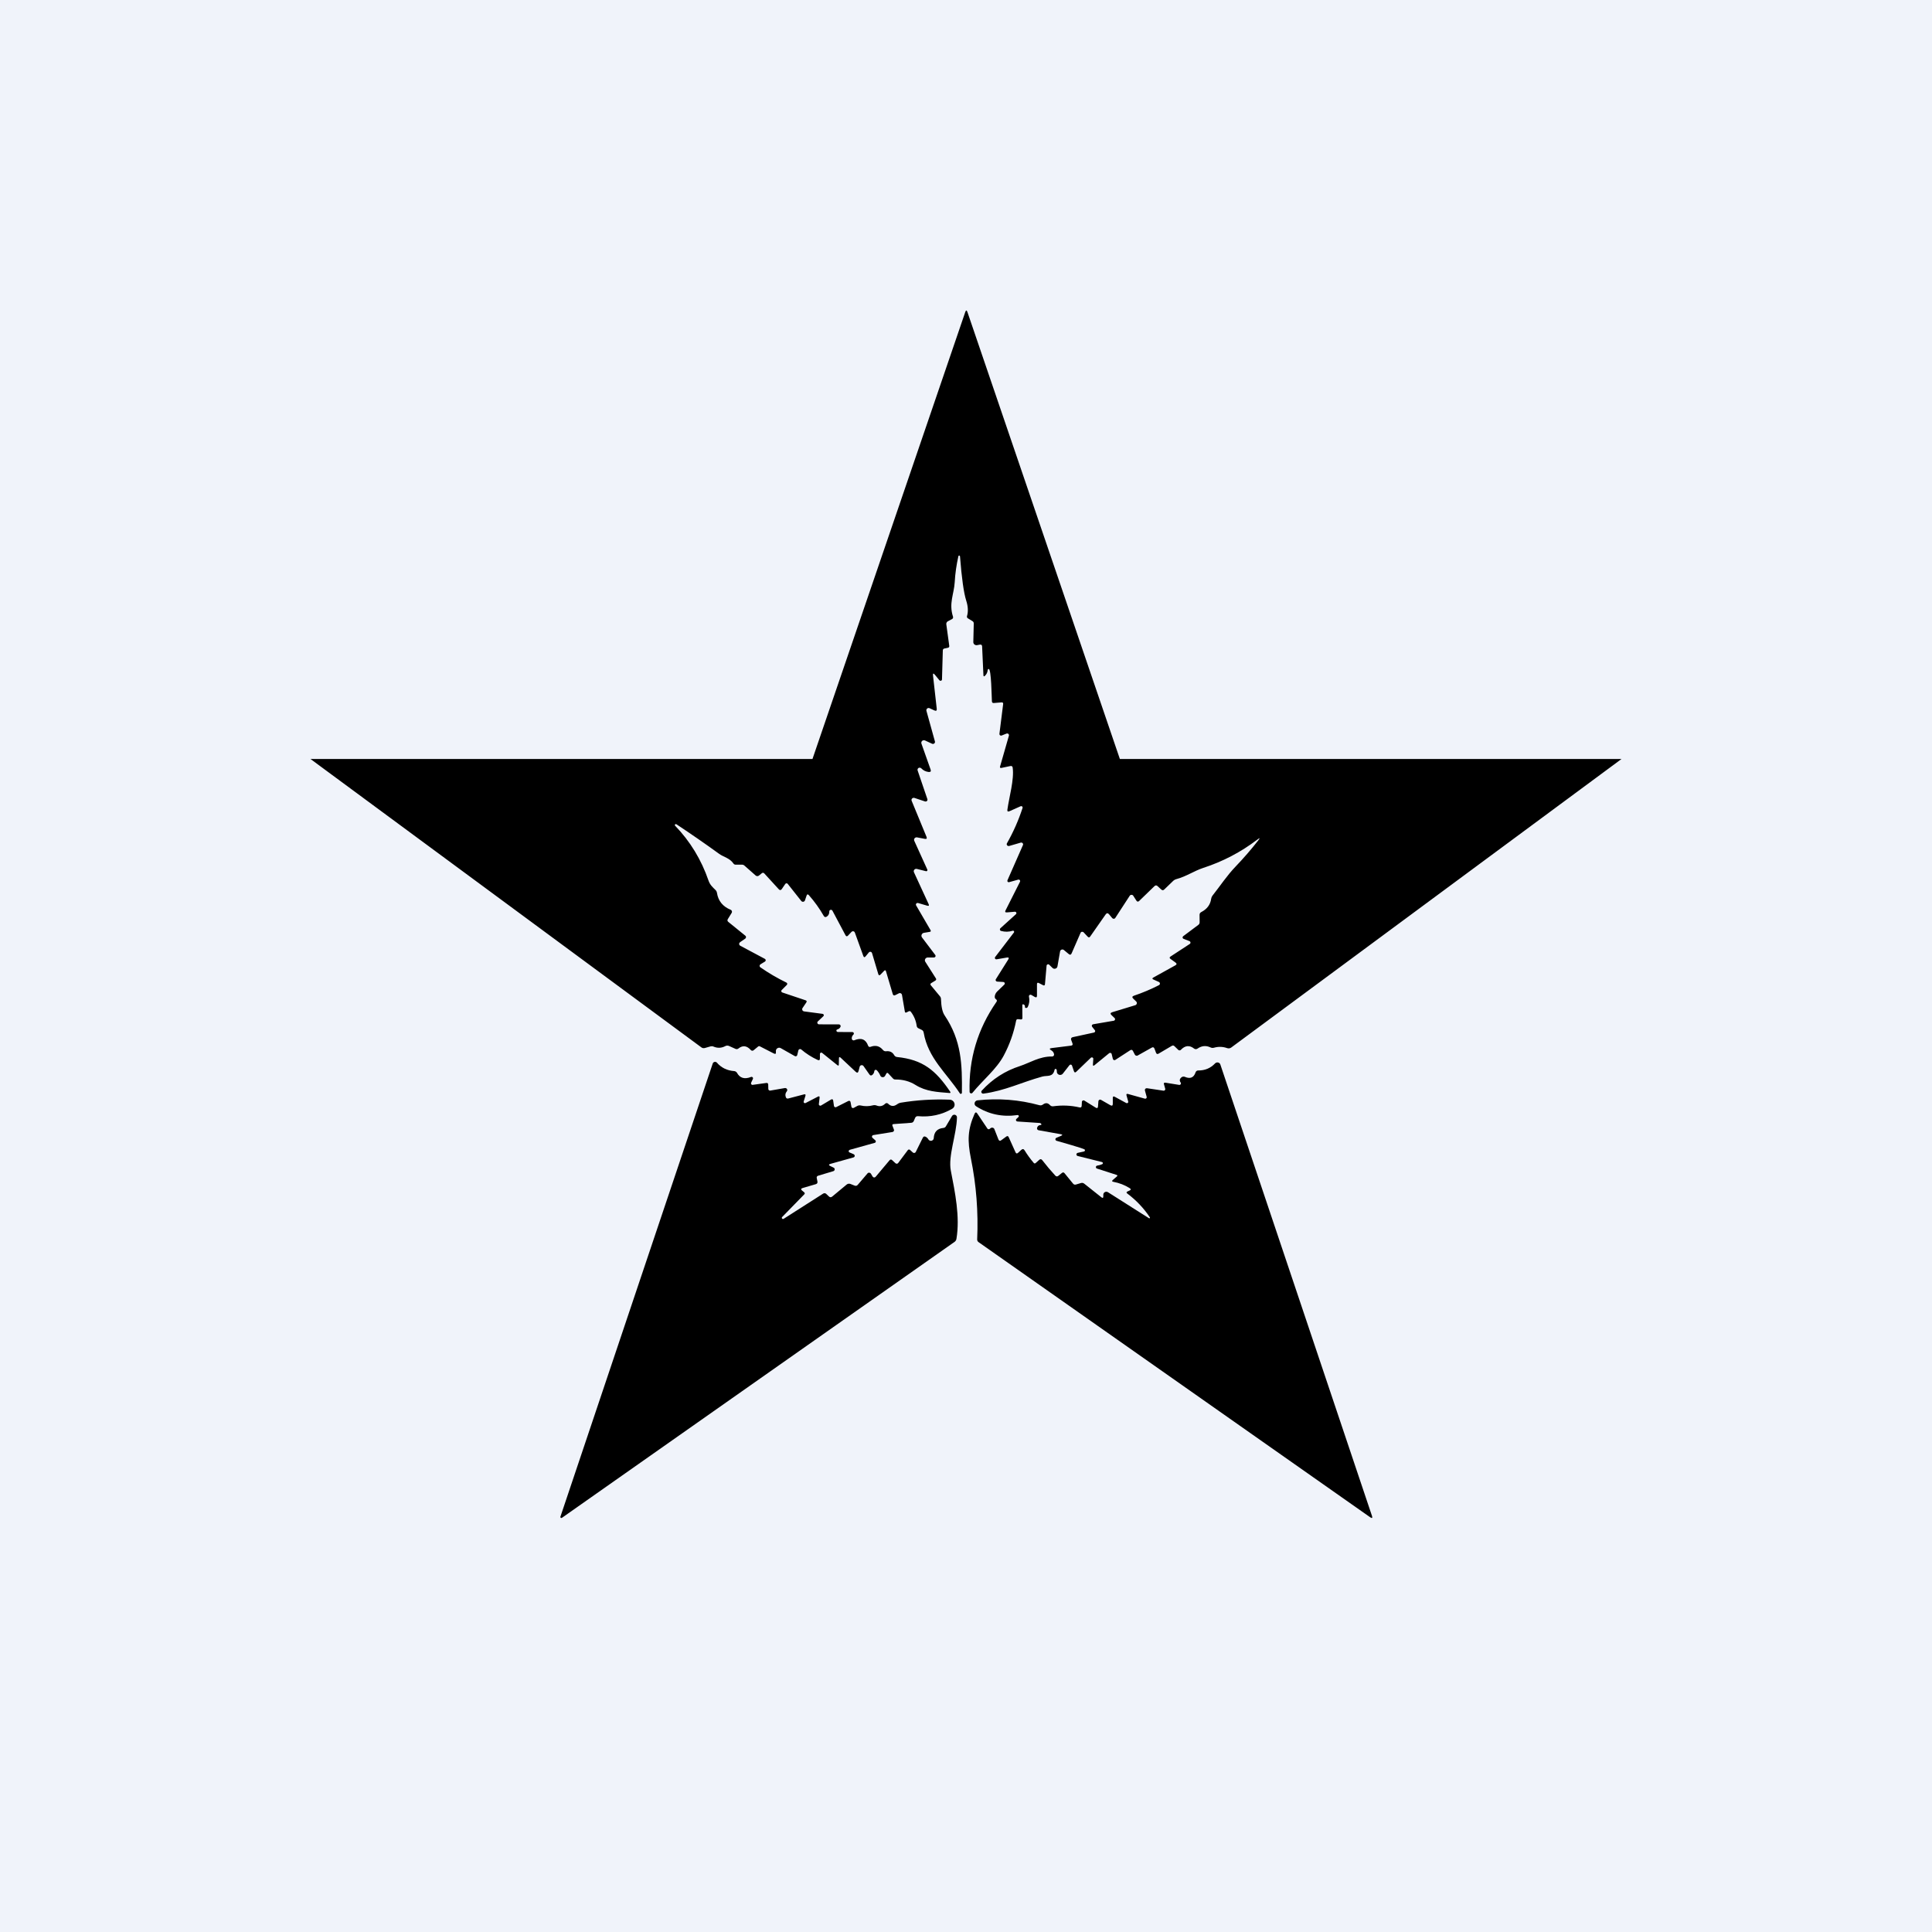<svg width="56" height="56" viewBox="0 0 56 56" fill="none" xmlns="http://www.w3.org/2000/svg">
<rect width="56" height="56" fill="#F0F3FA"/>
<path d="M26.708 21.553L26.974 22.305C26.992 22.358 26.973 22.381 26.917 22.376C26.834 22.367 26.762 22.332 26.703 22.27C26.693 22.26 26.68 22.254 26.666 22.252C26.652 22.25 26.638 22.252 26.625 22.259C26.613 22.266 26.604 22.277 26.599 22.29C26.593 22.303 26.593 22.317 26.597 22.33L26.881 23.164C26.884 23.173 26.884 23.183 26.882 23.193C26.88 23.202 26.875 23.211 26.867 23.218C26.86 23.224 26.851 23.229 26.841 23.231C26.832 23.233 26.821 23.233 26.812 23.23L26.505 23.128C26.494 23.124 26.481 23.124 26.469 23.127C26.457 23.13 26.447 23.136 26.438 23.144C26.43 23.153 26.424 23.164 26.421 23.175C26.419 23.187 26.42 23.199 26.424 23.21L26.855 24.255C26.875 24.305 26.858 24.325 26.804 24.314L26.582 24.272C26.569 24.269 26.555 24.27 26.543 24.275C26.53 24.279 26.519 24.287 26.511 24.297C26.502 24.307 26.497 24.319 26.495 24.332C26.493 24.345 26.495 24.358 26.5 24.37L26.88 25.207C26.882 25.212 26.883 25.219 26.882 25.225C26.881 25.231 26.879 25.236 26.875 25.241C26.87 25.246 26.865 25.25 26.859 25.251C26.853 25.253 26.846 25.254 26.84 25.252L26.575 25.186C26.562 25.183 26.548 25.183 26.535 25.187C26.522 25.191 26.511 25.199 26.502 25.209C26.493 25.219 26.488 25.231 26.486 25.244C26.484 25.257 26.486 25.27 26.491 25.282L26.916 26.204C26.937 26.25 26.923 26.265 26.873 26.251L26.61 26.174C26.601 26.172 26.591 26.172 26.582 26.175C26.573 26.178 26.565 26.183 26.559 26.19C26.553 26.198 26.549 26.207 26.548 26.216C26.547 26.225 26.549 26.235 26.554 26.243L26.972 26.96C26.988 26.989 26.98 27.006 26.946 27.011L26.783 27.038C26.768 27.04 26.754 27.046 26.742 27.055C26.73 27.065 26.721 27.077 26.715 27.09C26.709 27.104 26.707 27.119 26.709 27.134C26.711 27.148 26.717 27.162 26.726 27.174L27.108 27.679C27.114 27.686 27.117 27.694 27.118 27.703C27.118 27.712 27.117 27.72 27.113 27.728C27.109 27.735 27.103 27.742 27.095 27.746C27.088 27.751 27.079 27.753 27.07 27.753H26.893C26.878 27.753 26.863 27.757 26.85 27.764C26.837 27.772 26.826 27.782 26.819 27.795C26.811 27.808 26.808 27.822 26.808 27.837C26.808 27.851 26.813 27.866 26.821 27.878L27.126 28.357C27.144 28.384 27.138 28.406 27.11 28.424L26.995 28.494C26.964 28.512 26.96 28.535 26.983 28.562L27.242 28.874C27.264 28.899 27.275 28.928 27.275 28.961C27.282 29.182 27.317 29.338 27.38 29.431C27.872 30.161 27.891 30.856 27.881 31.676C27.881 31.683 27.878 31.689 27.874 31.694C27.87 31.699 27.864 31.703 27.858 31.705C27.851 31.707 27.844 31.706 27.837 31.704C27.831 31.702 27.825 31.698 27.822 31.692C27.434 31.099 26.901 30.677 26.773 29.929C26.767 29.892 26.747 29.865 26.712 29.849L26.623 29.806C26.593 29.792 26.575 29.768 26.571 29.736C26.551 29.588 26.495 29.452 26.404 29.33C26.387 29.306 26.365 29.301 26.338 29.314L26.279 29.344C26.249 29.359 26.232 29.351 26.227 29.319L26.144 28.835C26.142 28.826 26.138 28.817 26.133 28.809C26.127 28.802 26.119 28.796 26.11 28.791C26.102 28.787 26.092 28.785 26.083 28.785C26.073 28.785 26.063 28.787 26.055 28.792L25.951 28.844C25.914 28.863 25.889 28.852 25.877 28.813L25.681 28.155C25.671 28.118 25.652 28.114 25.625 28.142L25.526 28.245C25.492 28.28 25.469 28.275 25.456 28.229L25.276 27.625C25.273 27.616 25.268 27.608 25.261 27.601C25.254 27.595 25.245 27.591 25.236 27.589C25.226 27.587 25.216 27.587 25.207 27.591C25.198 27.594 25.19 27.599 25.184 27.607L25.091 27.72C25.062 27.755 25.039 27.752 25.023 27.708L24.778 27.03C24.774 27.021 24.769 27.013 24.762 27.006C24.754 27 24.745 26.996 24.735 26.994C24.726 26.992 24.716 26.992 24.706 26.995C24.697 26.998 24.689 27.003 24.682 27.01L24.582 27.117C24.552 27.149 24.527 27.146 24.507 27.108L24.128 26.396C24.123 26.387 24.114 26.379 24.105 26.375C24.095 26.37 24.084 26.369 24.073 26.372C24.063 26.375 24.053 26.38 24.047 26.389C24.041 26.397 24.037 26.407 24.038 26.417C24.039 26.483 24.016 26.533 23.968 26.566C23.929 26.593 23.898 26.586 23.875 26.545C23.753 26.332 23.61 26.133 23.446 25.947C23.416 25.914 23.393 25.918 23.379 25.96L23.332 26.098C23.328 26.108 23.322 26.117 23.314 26.124C23.305 26.131 23.295 26.136 23.284 26.138C23.273 26.14 23.261 26.139 23.251 26.134C23.241 26.13 23.232 26.124 23.225 26.115L22.833 25.62C22.829 25.614 22.824 25.61 22.817 25.607C22.811 25.604 22.804 25.602 22.797 25.603C22.79 25.603 22.782 25.605 22.776 25.608C22.77 25.612 22.765 25.617 22.761 25.623L22.662 25.768C22.635 25.807 22.605 25.81 22.573 25.775L22.149 25.312C22.141 25.304 22.13 25.299 22.118 25.298C22.106 25.297 22.094 25.301 22.084 25.309L21.999 25.378C21.985 25.39 21.968 25.396 21.95 25.395C21.932 25.395 21.915 25.388 21.902 25.376L21.578 25.09C21.558 25.072 21.535 25.063 21.509 25.063H21.325C21.296 25.063 21.274 25.052 21.259 25.029C21.15 24.87 20.972 24.841 20.849 24.752C20.445 24.459 20.03 24.172 19.605 23.891C19.599 23.887 19.592 23.886 19.585 23.887C19.578 23.888 19.572 23.891 19.567 23.896C19.563 23.901 19.56 23.908 19.56 23.915C19.561 23.922 19.563 23.928 19.568 23.933C20.005 24.387 20.328 24.917 20.537 25.525C20.579 25.646 20.648 25.708 20.736 25.794C20.762 25.819 20.777 25.848 20.782 25.883C20.819 26.115 20.951 26.277 21.178 26.37C21.186 26.373 21.194 26.378 21.2 26.385C21.206 26.392 21.211 26.399 21.214 26.408C21.217 26.416 21.218 26.425 21.217 26.434C21.215 26.444 21.212 26.452 21.208 26.46L21.097 26.64C21.078 26.671 21.082 26.698 21.111 26.722L21.603 27.121C21.61 27.126 21.615 27.133 21.619 27.141C21.622 27.148 21.624 27.157 21.623 27.165C21.623 27.174 21.621 27.182 21.616 27.189C21.612 27.197 21.606 27.203 21.599 27.208L21.451 27.31C21.443 27.316 21.436 27.324 21.431 27.333C21.427 27.342 21.424 27.352 21.425 27.362C21.425 27.372 21.428 27.382 21.434 27.391C21.439 27.399 21.447 27.407 21.456 27.412L22.17 27.793C22.177 27.797 22.183 27.802 22.188 27.809C22.192 27.816 22.194 27.824 22.194 27.832C22.195 27.84 22.193 27.848 22.189 27.855C22.185 27.862 22.179 27.868 22.172 27.872L22.043 27.951C22.035 27.956 22.029 27.962 22.024 27.97C22.02 27.977 22.018 27.986 22.017 27.995C22.017 28.003 22.019 28.012 22.023 28.02C22.027 28.027 22.033 28.034 22.041 28.039C22.279 28.205 22.531 28.352 22.794 28.48C22.801 28.483 22.806 28.487 22.81 28.493C22.814 28.498 22.817 28.505 22.818 28.511C22.819 28.518 22.819 28.525 22.817 28.531C22.815 28.538 22.811 28.544 22.806 28.549L22.66 28.695C22.654 28.7 22.65 28.707 22.648 28.714C22.646 28.721 22.645 28.729 22.647 28.736C22.649 28.744 22.652 28.75 22.658 28.756C22.663 28.762 22.669 28.766 22.677 28.768L23.35 28.994C23.384 29.006 23.391 29.026 23.372 29.055L23.262 29.219C23.256 29.228 23.252 29.238 23.251 29.249C23.251 29.26 23.253 29.27 23.257 29.28C23.262 29.29 23.269 29.298 23.278 29.304C23.287 29.311 23.297 29.315 23.308 29.316L23.843 29.387C23.851 29.388 23.858 29.391 23.864 29.396C23.869 29.4 23.874 29.407 23.876 29.414C23.879 29.421 23.879 29.428 23.877 29.436C23.875 29.443 23.872 29.45 23.866 29.455L23.705 29.607C23.698 29.614 23.693 29.622 23.691 29.632C23.689 29.641 23.69 29.651 23.694 29.66C23.698 29.669 23.704 29.677 23.712 29.682C23.721 29.688 23.73 29.691 23.74 29.691L24.315 29.692C24.324 29.692 24.332 29.694 24.34 29.698C24.347 29.702 24.353 29.707 24.358 29.714C24.363 29.721 24.366 29.729 24.367 29.737C24.367 29.745 24.366 29.753 24.363 29.761C24.347 29.8 24.315 29.826 24.269 29.839C24.26 29.842 24.252 29.847 24.247 29.855C24.243 29.863 24.241 29.872 24.244 29.881C24.247 29.89 24.253 29.899 24.262 29.905C24.27 29.911 24.28 29.914 24.29 29.913L24.706 29.915C24.715 29.915 24.723 29.918 24.73 29.922C24.738 29.927 24.743 29.934 24.747 29.942C24.75 29.95 24.75 29.959 24.748 29.967C24.747 29.975 24.742 29.983 24.736 29.989C24.702 30.02 24.686 30.059 24.689 30.106C24.689 30.114 24.692 30.123 24.697 30.13C24.701 30.137 24.707 30.144 24.715 30.148C24.723 30.153 24.731 30.155 24.74 30.156C24.749 30.157 24.758 30.155 24.766 30.151C24.962 30.071 25.094 30.123 25.162 30.308C25.175 30.344 25.201 30.355 25.238 30.341C25.38 30.288 25.498 30.32 25.593 30.434C25.604 30.448 25.618 30.458 25.634 30.465C25.65 30.471 25.667 30.473 25.684 30.471C25.792 30.459 25.87 30.497 25.919 30.585C25.927 30.599 25.939 30.612 25.953 30.621C25.967 30.631 25.983 30.636 26 30.638C26.749 30.714 27.12 31.022 27.541 31.642C27.56 31.671 27.552 31.684 27.517 31.681C27.169 31.653 26.841 31.639 26.537 31.448C26.365 31.34 26.17 31.288 25.954 31.29C25.925 31.291 25.902 31.281 25.883 31.26L25.747 31.114C25.725 31.089 25.705 31.092 25.689 31.121L25.654 31.184C25.648 31.196 25.637 31.207 25.624 31.214C25.611 31.221 25.596 31.224 25.582 31.223C25.567 31.222 25.553 31.217 25.541 31.209C25.529 31.2 25.52 31.188 25.515 31.175C25.494 31.123 25.461 31.072 25.416 31.023C25.41 31.017 25.403 31.013 25.396 31.011C25.388 31.009 25.38 31.009 25.372 31.011C25.364 31.014 25.357 31.018 25.352 31.024C25.347 31.03 25.344 31.037 25.343 31.045C25.338 31.09 25.32 31.125 25.289 31.153C25.255 31.183 25.225 31.18 25.2 31.143L25.03 30.901C25.023 30.891 25.014 30.883 25.003 30.879C24.992 30.874 24.979 30.873 24.968 30.875C24.956 30.877 24.945 30.882 24.936 30.89C24.927 30.898 24.921 30.909 24.918 30.92L24.886 31.043C24.872 31.097 24.844 31.105 24.802 31.066L24.369 30.66C24.335 30.629 24.318 30.635 24.317 30.681L24.314 30.854C24.314 30.89 24.299 30.897 24.27 30.873L23.829 30.518C23.823 30.513 23.817 30.51 23.81 30.509C23.802 30.509 23.795 30.51 23.789 30.513C23.782 30.516 23.776 30.521 23.772 30.527C23.768 30.533 23.766 30.54 23.766 30.547V30.679C23.766 30.729 23.743 30.743 23.696 30.721C23.524 30.641 23.367 30.541 23.225 30.42C23.218 30.414 23.21 30.41 23.202 30.409C23.193 30.407 23.184 30.407 23.176 30.41C23.167 30.413 23.16 30.417 23.154 30.424C23.148 30.43 23.143 30.438 23.141 30.446L23.108 30.583C23.106 30.59 23.103 30.596 23.098 30.602C23.094 30.607 23.088 30.611 23.081 30.614C23.074 30.617 23.067 30.618 23.06 30.618C23.053 30.617 23.046 30.615 23.039 30.612L22.629 30.38C22.603 30.367 22.577 30.365 22.551 30.375C22.503 30.394 22.483 30.433 22.49 30.491C22.497 30.546 22.476 30.56 22.426 30.534L22.026 30.329C22.008 30.319 21.99 30.32 21.974 30.335L21.844 30.442C21.832 30.452 21.817 30.457 21.802 30.456C21.787 30.454 21.773 30.448 21.763 30.436C21.648 30.307 21.528 30.292 21.403 30.392C21.392 30.401 21.378 30.407 21.363 30.409C21.348 30.411 21.332 30.409 21.319 30.402L21.131 30.318C21.114 30.31 21.096 30.307 21.077 30.307C21.059 30.308 21.041 30.312 21.025 30.321C20.912 30.381 20.797 30.386 20.679 30.335C20.654 30.324 20.627 30.322 20.599 30.329C20.545 30.343 20.49 30.359 20.434 30.376C20.398 30.387 20.364 30.382 20.333 30.361L9 22H23.55L27.977 9.049C27.999 8.984 28.021 8.984 28.043 9.049L32.46 22H47L35.684 30.366C35.667 30.377 35.648 30.384 35.628 30.387C35.608 30.389 35.588 30.387 35.569 30.38C35.443 30.336 35.316 30.332 35.187 30.369C35.153 30.378 35.121 30.376 35.089 30.361C34.958 30.298 34.831 30.31 34.708 30.396C34.694 30.405 34.676 30.411 34.659 30.41C34.641 30.41 34.624 30.404 34.611 30.393C34.478 30.289 34.35 30.301 34.227 30.431C34.223 30.436 34.217 30.439 34.211 30.442C34.205 30.445 34.198 30.446 34.191 30.446C34.184 30.446 34.177 30.445 34.171 30.443C34.164 30.44 34.159 30.436 34.154 30.432L34.042 30.324C34.019 30.301 33.993 30.299 33.965 30.315L33.583 30.54C33.548 30.561 33.523 30.552 33.508 30.515L33.463 30.395C33.447 30.355 33.42 30.345 33.382 30.367L32.979 30.593C32.972 30.598 32.964 30.6 32.956 30.601C32.948 30.602 32.939 30.601 32.931 30.599C32.923 30.597 32.916 30.593 32.91 30.588C32.903 30.583 32.898 30.576 32.894 30.569L32.839 30.463C32.82 30.427 32.793 30.42 32.759 30.442L32.329 30.721C32.323 30.726 32.316 30.728 32.308 30.729C32.301 30.73 32.293 30.729 32.286 30.726C32.279 30.723 32.273 30.719 32.268 30.714C32.263 30.708 32.259 30.701 32.257 30.694L32.222 30.551C32.221 30.544 32.217 30.537 32.212 30.531C32.206 30.526 32.2 30.522 32.193 30.52C32.185 30.517 32.178 30.517 32.17 30.518C32.163 30.52 32.156 30.523 32.15 30.527L31.725 30.875C31.691 30.903 31.676 30.895 31.679 30.852L31.69 30.692C31.691 30.684 31.689 30.676 31.684 30.669C31.68 30.661 31.673 30.656 31.665 30.652C31.657 30.649 31.648 30.648 31.64 30.65C31.631 30.651 31.623 30.655 31.617 30.661L31.198 31.064C31.165 31.096 31.142 31.09 31.128 31.048L31.072 30.885C31.07 30.878 31.065 30.872 31.06 30.867C31.054 30.862 31.047 30.859 31.04 30.858C31.032 30.857 31.025 30.858 31.018 30.86C31.011 30.863 31.005 30.868 31 30.873L30.806 31.121C30.794 31.137 30.776 31.148 30.756 31.154C30.736 31.16 30.715 31.159 30.696 31.152C30.676 31.145 30.66 31.132 30.648 31.115C30.637 31.099 30.631 31.079 30.633 31.059C30.633 31.04 30.631 31.021 30.626 31.003C30.624 30.997 30.619 30.992 30.614 30.988C30.609 30.985 30.602 30.983 30.595 30.983C30.589 30.983 30.582 30.986 30.578 30.99C30.572 30.994 30.569 31 30.568 31.006C30.519 31.235 30.353 31.165 30.211 31.205C29.608 31.371 29.13 31.616 28.506 31.699C28.494 31.701 28.483 31.699 28.473 31.694C28.463 31.689 28.455 31.682 28.45 31.672C28.444 31.663 28.442 31.652 28.444 31.641C28.445 31.63 28.45 31.62 28.458 31.612C28.766 31.276 29.134 31.039 29.562 30.901C29.848 30.808 30.129 30.618 30.495 30.623C30.503 30.624 30.512 30.622 30.519 30.619C30.527 30.615 30.534 30.61 30.539 30.604C30.545 30.598 30.549 30.591 30.551 30.583C30.553 30.575 30.554 30.567 30.553 30.559C30.545 30.509 30.517 30.471 30.469 30.442C30.411 30.409 30.416 30.388 30.483 30.379L31.042 30.309C31.087 30.304 31.101 30.28 31.085 30.24L31.047 30.138C31.044 30.131 31.043 30.123 31.043 30.115C31.044 30.107 31.046 30.099 31.05 30.092C31.054 30.085 31.059 30.079 31.066 30.075C31.072 30.07 31.08 30.066 31.088 30.064L31.71 29.929C31.717 29.927 31.724 29.924 31.73 29.919C31.735 29.914 31.739 29.908 31.742 29.901C31.744 29.895 31.745 29.887 31.744 29.88C31.743 29.873 31.74 29.866 31.735 29.861L31.656 29.762C31.651 29.756 31.648 29.748 31.647 29.741C31.646 29.733 31.647 29.725 31.649 29.718C31.652 29.71 31.657 29.704 31.663 29.699C31.67 29.694 31.677 29.691 31.685 29.689L32.281 29.587C32.29 29.586 32.298 29.582 32.304 29.577C32.311 29.571 32.316 29.564 32.319 29.556C32.321 29.548 32.322 29.539 32.32 29.531C32.318 29.523 32.313 29.515 32.307 29.509L32.216 29.422C32.177 29.384 32.184 29.357 32.237 29.34L32.904 29.137C32.916 29.134 32.926 29.128 32.934 29.119C32.942 29.111 32.947 29.101 32.95 29.09C32.953 29.079 32.953 29.068 32.95 29.057C32.947 29.046 32.941 29.036 32.932 29.028L32.849 28.947C32.808 28.908 32.815 28.88 32.868 28.861C33.117 28.777 33.359 28.675 33.593 28.555C33.602 28.551 33.609 28.544 33.614 28.535C33.619 28.527 33.621 28.517 33.621 28.508C33.621 28.498 33.618 28.489 33.612 28.481C33.607 28.473 33.599 28.466 33.59 28.462L33.433 28.392C33.393 28.375 33.393 28.356 33.431 28.334L34.068 27.981C34.112 27.957 34.113 27.93 34.073 27.9L33.927 27.794C33.894 27.77 33.895 27.747 33.929 27.725L34.484 27.362C34.492 27.358 34.498 27.351 34.502 27.343C34.506 27.335 34.507 27.326 34.506 27.317C34.505 27.309 34.502 27.3 34.496 27.293C34.491 27.286 34.484 27.281 34.475 27.278L34.306 27.213C34.299 27.21 34.292 27.205 34.288 27.199C34.283 27.193 34.279 27.186 34.278 27.178C34.277 27.17 34.278 27.162 34.281 27.155C34.284 27.148 34.289 27.142 34.295 27.137L34.733 26.809C34.76 26.79 34.772 26.764 34.772 26.731L34.77 26.52C34.769 26.482 34.786 26.454 34.821 26.436C34.987 26.35 35.082 26.223 35.106 26.053C35.111 26.018 35.124 25.987 35.145 25.96C35.37 25.676 35.56 25.383 35.812 25.12C36.045 24.877 36.264 24.624 36.47 24.361C36.528 24.286 36.52 24.278 36.444 24.336C35.969 24.698 35.446 24.972 34.875 25.157C34.611 25.244 34.384 25.405 34.1 25.481C34.062 25.491 34.029 25.51 34.001 25.537L33.747 25.782C33.719 25.81 33.691 25.81 33.662 25.785L33.553 25.685C33.523 25.656 33.492 25.657 33.462 25.686L33.021 26.113C32.989 26.144 32.962 26.141 32.938 26.104L32.849 25.965C32.844 25.956 32.836 25.949 32.827 25.944C32.818 25.939 32.807 25.937 32.797 25.937C32.787 25.937 32.776 25.939 32.767 25.944C32.758 25.949 32.75 25.956 32.745 25.965L32.328 26.606C32.324 26.613 32.317 26.619 32.31 26.624C32.302 26.628 32.294 26.631 32.285 26.631C32.276 26.631 32.267 26.63 32.259 26.627C32.251 26.623 32.244 26.618 32.238 26.611L32.148 26.503C32.112 26.459 32.078 26.461 32.047 26.506L31.601 27.144C31.579 27.177 31.555 27.178 31.527 27.15L31.41 27.025C31.403 27.018 31.396 27.013 31.387 27.011C31.379 27.008 31.369 27.007 31.36 27.008C31.351 27.01 31.343 27.013 31.336 27.019C31.329 27.024 31.323 27.031 31.32 27.04L31.06 27.637C31.041 27.678 31.014 27.684 30.979 27.654L30.839 27.538C30.83 27.53 30.819 27.525 30.807 27.522C30.795 27.52 30.783 27.521 30.772 27.525C30.76 27.529 30.75 27.536 30.742 27.545C30.735 27.554 30.729 27.565 30.727 27.576L30.651 28.01C30.649 28.025 30.642 28.039 30.632 28.051C30.622 28.062 30.608 28.071 30.593 28.076C30.578 28.081 30.562 28.081 30.546 28.078C30.531 28.074 30.517 28.066 30.506 28.055L30.412 27.963C30.406 27.957 30.398 27.953 30.39 27.951C30.381 27.95 30.373 27.95 30.365 27.953C30.357 27.956 30.35 27.961 30.345 27.967C30.34 27.973 30.337 27.981 30.336 27.989L30.289 28.525C30.285 28.564 30.266 28.574 30.231 28.555L30.115 28.495C30.077 28.475 30.057 28.486 30.057 28.528V28.859C30.057 28.908 30.035 28.921 29.99 28.895L29.894 28.839C29.886 28.835 29.877 28.832 29.868 28.833C29.859 28.833 29.85 28.836 29.843 28.841C29.836 28.846 29.83 28.853 29.827 28.861C29.823 28.869 29.823 28.878 29.825 28.887C29.848 28.993 29.836 29.094 29.79 29.188C29.785 29.197 29.777 29.204 29.768 29.209C29.758 29.215 29.748 29.217 29.738 29.217C29.728 29.216 29.72 29.212 29.715 29.206C29.709 29.2 29.707 29.192 29.708 29.183C29.713 29.159 29.706 29.14 29.687 29.125C29.65 29.097 29.632 29.106 29.632 29.151L29.635 29.506C29.635 29.538 29.619 29.552 29.586 29.549L29.512 29.541C29.479 29.538 29.459 29.552 29.453 29.584C29.383 29.943 29.262 30.282 29.091 30.602C28.883 30.99 28.488 31.307 28.188 31.675C28.182 31.682 28.174 31.688 28.165 31.691C28.155 31.693 28.145 31.693 28.136 31.69C28.127 31.687 28.119 31.681 28.113 31.674C28.108 31.666 28.104 31.657 28.104 31.648C28.077 30.699 28.336 29.829 28.883 29.04C28.904 29.01 28.899 28.985 28.869 28.963C28.829 28.936 28.822 28.889 28.848 28.823C28.859 28.792 28.877 28.765 28.902 28.741C28.973 28.673 29.042 28.605 29.112 28.537C29.118 28.531 29.122 28.523 29.123 28.515C29.125 28.507 29.124 28.499 29.121 28.491C29.118 28.483 29.113 28.477 29.106 28.472C29.099 28.467 29.091 28.464 29.083 28.463L28.904 28.452C28.896 28.451 28.888 28.449 28.881 28.445C28.874 28.44 28.868 28.434 28.864 28.427C28.86 28.42 28.858 28.412 28.859 28.404C28.859 28.396 28.862 28.389 28.866 28.382L29.224 27.812C29.253 27.765 29.239 27.746 29.184 27.755L28.887 27.806C28.878 27.808 28.87 27.806 28.862 27.803C28.854 27.8 28.848 27.794 28.843 27.787C28.838 27.78 28.836 27.772 28.837 27.763C28.837 27.755 28.84 27.747 28.845 27.74L29.388 27.03C29.393 27.024 29.395 27.017 29.395 27.01C29.396 27.003 29.393 26.996 29.389 26.99C29.385 26.985 29.379 26.98 29.372 26.978C29.365 26.976 29.357 26.976 29.35 26.979C29.241 27.013 29.13 27.015 29.018 26.984C29.01 26.982 29.002 26.978 28.996 26.972C28.99 26.966 28.986 26.959 28.984 26.951C28.982 26.943 28.982 26.934 28.985 26.926C28.987 26.918 28.992 26.911 28.998 26.905L29.448 26.498C29.455 26.492 29.459 26.485 29.461 26.476C29.462 26.468 29.461 26.459 29.458 26.452C29.454 26.444 29.448 26.437 29.441 26.433C29.433 26.428 29.424 26.427 29.415 26.427L29.189 26.446C29.138 26.451 29.124 26.431 29.147 26.387L29.565 25.558C29.569 25.55 29.57 25.542 29.569 25.533C29.568 25.525 29.565 25.517 29.559 25.51C29.553 25.504 29.546 25.499 29.538 25.497C29.529 25.494 29.52 25.494 29.512 25.497L29.25 25.57C29.243 25.572 29.235 25.572 29.228 25.57C29.221 25.568 29.214 25.564 29.209 25.558C29.204 25.553 29.2 25.546 29.199 25.539C29.198 25.531 29.199 25.524 29.201 25.517L29.651 24.494C29.655 24.485 29.656 24.475 29.655 24.465C29.653 24.456 29.648 24.447 29.642 24.439C29.635 24.432 29.626 24.426 29.616 24.424C29.606 24.421 29.596 24.421 29.586 24.424L29.252 24.521C29.241 24.524 29.23 24.523 29.219 24.52C29.209 24.517 29.2 24.511 29.193 24.503C29.186 24.494 29.181 24.484 29.18 24.474C29.179 24.463 29.181 24.453 29.187 24.443C29.373 24.116 29.524 23.773 29.64 23.417C29.642 23.41 29.642 23.402 29.64 23.395C29.638 23.387 29.634 23.381 29.628 23.376C29.622 23.371 29.614 23.367 29.607 23.366C29.599 23.365 29.591 23.366 29.584 23.369L29.264 23.512C29.213 23.534 29.192 23.519 29.2 23.466C29.25 23.104 29.401 22.596 29.353 22.251C29.348 22.212 29.326 22.197 29.286 22.204L29.029 22.258C28.991 22.265 28.977 22.251 28.988 22.215L29.244 21.323C29.246 21.314 29.246 21.305 29.243 21.296C29.241 21.287 29.235 21.278 29.228 21.272C29.221 21.266 29.212 21.262 29.202 21.26C29.192 21.259 29.183 21.26 29.174 21.263L29.034 21.319C29.026 21.322 29.018 21.322 29.009 21.321C29.001 21.32 28.993 21.317 28.987 21.312C28.98 21.307 28.975 21.3 28.972 21.293C28.969 21.285 28.968 21.277 28.969 21.269L29.077 20.407C29.081 20.372 29.066 20.357 29.03 20.359L28.808 20.377C28.772 20.38 28.753 20.364 28.751 20.329C28.744 20.228 28.734 19.38 28.658 19.391C28.64 19.393 28.631 19.404 28.629 19.421C28.623 19.488 28.596 19.544 28.55 19.588C28.522 19.615 28.506 19.609 28.505 19.57L28.467 18.736C28.465 18.694 28.442 18.678 28.4 18.685L28.321 18.7C28.307 18.702 28.293 18.702 28.28 18.698C28.267 18.695 28.255 18.689 28.244 18.68C28.234 18.672 28.225 18.661 28.22 18.649C28.214 18.637 28.212 18.624 28.212 18.611L28.225 18.073C28.226 18.043 28.213 18.019 28.187 18.003L28.057 17.924C28.03 17.907 28.021 17.885 28.03 17.856C28.068 17.725 28.06 17.575 28.006 17.408C27.935 17.184 27.875 16.756 27.826 16.124C27.826 16.119 27.823 16.114 27.819 16.11C27.815 16.106 27.81 16.104 27.804 16.103C27.799 16.103 27.794 16.104 27.789 16.107C27.785 16.11 27.782 16.115 27.78 16.12C27.723 16.371 27.687 16.622 27.673 16.874C27.653 17.22 27.497 17.486 27.624 17.877C27.628 17.89 27.627 17.903 27.622 17.915C27.617 17.927 27.608 17.938 27.596 17.944L27.473 18.009C27.458 18.017 27.445 18.029 27.438 18.045C27.43 18.06 27.427 18.077 27.429 18.093L27.515 18.722C27.518 18.751 27.505 18.769 27.476 18.776L27.373 18.798C27.344 18.804 27.329 18.822 27.328 18.851L27.304 19.692C27.304 19.701 27.302 19.709 27.296 19.716C27.291 19.723 27.284 19.728 27.276 19.731C27.268 19.733 27.259 19.734 27.25 19.731C27.242 19.729 27.235 19.724 27.229 19.718L27.099 19.559C27.055 19.507 27.037 19.515 27.044 19.582L27.152 20.544C27.158 20.599 27.136 20.614 27.084 20.592L26.945 20.528C26.933 20.523 26.921 20.52 26.908 20.522C26.896 20.524 26.884 20.529 26.874 20.537C26.865 20.545 26.858 20.555 26.854 20.567C26.85 20.579 26.85 20.591 26.853 20.603L27.099 21.49C27.102 21.501 27.102 21.512 27.099 21.523C27.095 21.533 27.089 21.542 27.08 21.549C27.072 21.557 27.061 21.561 27.05 21.563C27.038 21.564 27.027 21.562 27.017 21.558L26.812 21.463C26.798 21.457 26.784 21.455 26.769 21.457C26.754 21.459 26.741 21.465 26.729 21.475C26.718 21.485 26.71 21.497 26.707 21.511C26.703 21.525 26.703 21.539 26.708 21.553Z" fill="black"/>
<path d="M22.669 35.278C22.664 35.283 22.661 35.291 22.661 35.299C22.661 35.307 22.664 35.315 22.669 35.321C22.674 35.327 22.681 35.331 22.689 35.333C22.698 35.334 22.706 35.333 22.713 35.329L23.86 34.597C23.874 34.588 23.89 34.584 23.907 34.586C23.923 34.588 23.938 34.595 23.949 34.606L24.025 34.678C24.056 34.709 24.089 34.711 24.123 34.682L24.542 34.334C24.557 34.322 24.575 34.314 24.593 34.311C24.612 34.308 24.631 34.31 24.649 34.317L24.771 34.365C24.807 34.38 24.838 34.372 24.863 34.342L25.144 34.013C25.15 34.005 25.158 33.999 25.167 33.995C25.176 33.992 25.186 33.99 25.196 33.991C25.206 33.992 25.215 33.995 25.224 34C25.232 34.005 25.239 34.012 25.244 34.02L25.293 34.103C25.298 34.11 25.304 34.117 25.311 34.121C25.318 34.126 25.327 34.128 25.335 34.129C25.344 34.13 25.353 34.128 25.361 34.125C25.369 34.121 25.376 34.116 25.381 34.11L25.784 33.631C25.807 33.604 25.832 33.602 25.858 33.626L25.956 33.717C25.962 33.722 25.968 33.726 25.975 33.728C25.982 33.731 25.99 33.731 25.997 33.731C26.004 33.73 26.012 33.728 26.018 33.724C26.024 33.721 26.03 33.716 26.034 33.71L26.315 33.335C26.318 33.331 26.323 33.327 26.328 33.324C26.332 33.321 26.338 33.32 26.344 33.319C26.349 33.319 26.355 33.319 26.36 33.321C26.366 33.323 26.371 33.326 26.375 33.329L26.461 33.407C26.467 33.412 26.474 33.416 26.482 33.418C26.489 33.42 26.497 33.42 26.505 33.419C26.513 33.417 26.521 33.414 26.527 33.409C26.534 33.405 26.539 33.398 26.543 33.392L26.749 32.976C26.767 32.94 26.795 32.931 26.831 32.95C26.864 32.966 26.89 32.992 26.91 33.026C26.919 33.041 26.933 33.053 26.949 33.06C26.965 33.067 26.983 33.069 27.001 33.065C27.018 33.061 27.034 33.051 27.046 33.038C27.057 33.025 27.064 33.008 27.065 32.991C27.074 32.81 27.167 32.711 27.345 32.694C27.377 32.69 27.401 32.675 27.417 32.648L27.594 32.349C27.603 32.334 27.616 32.323 27.632 32.316C27.648 32.31 27.665 32.309 27.682 32.313C27.698 32.318 27.713 32.328 27.723 32.341C27.733 32.354 27.738 32.371 27.738 32.387C27.727 32.885 27.477 33.506 27.56 33.931C27.683 34.562 27.83 35.27 27.723 35.909C27.717 35.944 27.698 35.975 27.669 35.996L16.289 43.994C16.284 43.998 16.278 44 16.272 44C16.265 44 16.259 43.998 16.254 43.995C16.249 43.991 16.245 43.986 16.243 43.98C16.242 43.974 16.242 43.968 16.244 43.962L20.659 30.826C20.663 30.814 20.67 30.804 20.679 30.796C20.689 30.788 20.7 30.782 20.713 30.78C20.725 30.777 20.738 30.778 20.75 30.782C20.762 30.786 20.773 30.793 20.781 30.803C20.909 30.95 21.075 31.031 21.28 31.046C21.297 31.047 21.314 31.053 21.328 31.062C21.343 31.071 21.355 31.084 21.363 31.098C21.447 31.25 21.581 31.289 21.766 31.217C21.774 31.213 21.784 31.212 21.792 31.214C21.801 31.216 21.809 31.22 21.815 31.226C21.821 31.233 21.825 31.24 21.827 31.249C21.828 31.257 21.827 31.266 21.823 31.274L21.771 31.385C21.768 31.392 21.767 31.4 21.768 31.408C21.769 31.416 21.772 31.423 21.777 31.429C21.782 31.435 21.788 31.44 21.795 31.443C21.803 31.446 21.811 31.447 21.818 31.445L22.213 31.39C22.247 31.386 22.265 31.401 22.267 31.435L22.27 31.566C22.27 31.573 22.272 31.579 22.275 31.585C22.278 31.592 22.283 31.597 22.288 31.601C22.294 31.606 22.3 31.609 22.307 31.61C22.314 31.612 22.322 31.612 22.328 31.611L22.749 31.538C22.761 31.536 22.773 31.538 22.785 31.543C22.796 31.548 22.805 31.556 22.811 31.566C22.817 31.576 22.82 31.588 22.819 31.6C22.818 31.612 22.814 31.623 22.806 31.632C22.763 31.685 22.754 31.742 22.779 31.805C22.791 31.837 22.815 31.849 22.85 31.84L23.301 31.722C23.344 31.71 23.358 31.725 23.345 31.766L23.295 31.927C23.293 31.934 23.293 31.942 23.295 31.949C23.297 31.956 23.302 31.962 23.308 31.967C23.313 31.972 23.32 31.975 23.328 31.976C23.336 31.976 23.343 31.975 23.35 31.972L23.705 31.788C23.745 31.767 23.762 31.779 23.756 31.823L23.735 32.001C23.733 32.009 23.735 32.017 23.738 32.024C23.742 32.032 23.747 32.038 23.754 32.042C23.761 32.047 23.77 32.049 23.778 32.049C23.786 32.049 23.794 32.047 23.802 32.042L24.083 31.874C24.122 31.851 24.144 31.861 24.151 31.905L24.173 32.057C24.174 32.064 24.177 32.07 24.181 32.076C24.185 32.082 24.19 32.086 24.197 32.09C24.203 32.093 24.21 32.095 24.217 32.095C24.224 32.095 24.232 32.093 24.238 32.09L24.591 31.912C24.597 31.909 24.604 31.907 24.611 31.907C24.617 31.907 24.624 31.908 24.63 31.911C24.636 31.914 24.641 31.919 24.645 31.924C24.649 31.929 24.652 31.935 24.653 31.942L24.679 32.081C24.68 32.088 24.683 32.095 24.688 32.101C24.692 32.106 24.698 32.111 24.705 32.114C24.712 32.117 24.719 32.118 24.727 32.118C24.734 32.118 24.742 32.116 24.748 32.112L24.844 32.059C24.877 32.04 24.911 32.035 24.948 32.043C25.067 32.071 25.186 32.069 25.305 32.038C25.339 32.029 25.375 32.032 25.407 32.044C25.502 32.081 25.586 32.063 25.659 31.99C25.664 31.985 25.671 31.98 25.678 31.978C25.685 31.975 25.692 31.973 25.7 31.973C25.707 31.973 25.715 31.975 25.722 31.978C25.729 31.98 25.735 31.985 25.741 31.99C25.823 32.073 25.912 32.078 26.009 32.004C26.037 31.983 26.07 31.969 26.104 31.963C26.572 31.885 27.047 31.856 27.529 31.875C27.561 31.876 27.591 31.887 27.616 31.907C27.64 31.926 27.657 31.952 27.665 31.982C27.673 32.012 27.671 32.043 27.659 32.072C27.646 32.1 27.625 32.124 27.598 32.139C27.295 32.314 26.966 32.385 26.61 32.353C26.569 32.35 26.541 32.366 26.525 32.403L26.487 32.492C26.472 32.525 26.447 32.543 26.41 32.545L25.902 32.582C25.868 32.584 25.857 32.601 25.869 32.633L25.91 32.74C25.913 32.748 25.915 32.756 25.914 32.764C25.913 32.771 25.911 32.779 25.907 32.786C25.903 32.793 25.897 32.799 25.89 32.803C25.883 32.808 25.876 32.811 25.868 32.812L25.313 32.901C25.305 32.903 25.297 32.906 25.29 32.912C25.283 32.917 25.279 32.925 25.276 32.933C25.274 32.941 25.273 32.95 25.276 32.958C25.278 32.966 25.283 32.974 25.289 32.98L25.372 33.053C25.378 33.058 25.382 33.065 25.385 33.072C25.387 33.08 25.387 33.087 25.385 33.095C25.384 33.102 25.38 33.109 25.374 33.114C25.369 33.12 25.362 33.124 25.354 33.126L24.63 33.328C24.622 33.331 24.615 33.336 24.609 33.342C24.604 33.349 24.6 33.357 24.6 33.365C24.599 33.373 24.601 33.381 24.605 33.388C24.61 33.395 24.616 33.401 24.624 33.404L24.743 33.455C24.753 33.46 24.761 33.467 24.767 33.476C24.773 33.484 24.775 33.495 24.774 33.505C24.774 33.516 24.77 33.525 24.763 33.533C24.756 33.541 24.747 33.547 24.737 33.549L24.076 33.734C24.016 33.751 24.014 33.773 24.07 33.8L24.162 33.844C24.172 33.849 24.181 33.857 24.187 33.866C24.192 33.876 24.195 33.887 24.194 33.898C24.193 33.909 24.189 33.92 24.182 33.928C24.175 33.937 24.165 33.944 24.154 33.947L23.717 34.078C23.681 34.089 23.666 34.112 23.674 34.148L23.694 34.248C23.701 34.287 23.685 34.312 23.646 34.324L23.264 34.436C23.214 34.451 23.209 34.475 23.248 34.509L23.309 34.559C23.331 34.579 23.332 34.599 23.312 34.619L22.669 35.278Z" fill="black"/>
<path d="M31.943 33.683L31.238 33.507C31.227 33.505 31.218 33.499 31.211 33.49C31.204 33.482 31.2 33.471 31.2 33.461C31.201 33.45 31.204 33.44 31.212 33.432C31.218 33.423 31.228 33.418 31.239 33.416L31.413 33.378C31.445 33.371 31.455 33.352 31.443 33.323C31.43 33.289 30.72 33.098 30.624 33.066C30.615 33.063 30.607 33.057 30.601 33.05C30.595 33.043 30.592 33.034 30.591 33.025C30.591 33.015 30.593 33.006 30.599 32.998C30.604 32.99 30.611 32.984 30.62 32.98L30.75 32.925C30.804 32.902 30.802 32.885 30.744 32.875L30.105 32.761C30.097 32.76 30.09 32.757 30.084 32.753C30.077 32.749 30.072 32.743 30.067 32.737C30.063 32.731 30.06 32.724 30.059 32.716C30.058 32.709 30.058 32.701 30.06 32.694C30.072 32.641 30.107 32.613 30.164 32.609C30.173 32.609 30.18 32.606 30.183 32.601C30.187 32.595 30.186 32.588 30.182 32.58C30.178 32.572 30.171 32.565 30.161 32.559C30.152 32.553 30.142 32.55 30.133 32.55L29.489 32.507C29.481 32.506 29.473 32.503 29.466 32.498C29.459 32.493 29.454 32.486 29.451 32.478C29.448 32.47 29.447 32.462 29.449 32.453C29.451 32.445 29.455 32.438 29.462 32.432L29.52 32.377C29.526 32.372 29.529 32.365 29.53 32.359C29.532 32.352 29.53 32.345 29.527 32.338C29.524 32.332 29.519 32.327 29.512 32.324C29.506 32.321 29.499 32.319 29.491 32.321C29.052 32.383 28.652 32.298 28.29 32.064C28.274 32.053 28.261 32.038 28.254 32.02C28.247 32.002 28.246 31.983 28.251 31.964C28.255 31.946 28.266 31.929 28.281 31.917C28.295 31.904 28.314 31.896 28.333 31.894C28.943 31.828 29.541 31.874 30.127 32.035C30.165 32.045 30.2 32.038 30.232 32.014C30.305 31.959 30.373 31.965 30.435 32.033C30.46 32.06 30.492 32.071 30.529 32.066C30.787 32.03 31.041 32.041 31.292 32.099C31.33 32.108 31.35 32.093 31.353 32.055L31.359 31.938C31.359 31.93 31.362 31.922 31.366 31.915C31.371 31.909 31.377 31.903 31.384 31.9C31.392 31.896 31.4 31.894 31.408 31.895C31.417 31.895 31.425 31.898 31.432 31.902L31.757 32.104C31.799 32.131 31.822 32.12 31.826 32.071L31.838 31.916C31.839 31.908 31.842 31.901 31.847 31.894C31.852 31.887 31.858 31.882 31.865 31.878C31.873 31.875 31.881 31.873 31.889 31.873C31.898 31.873 31.906 31.875 31.913 31.88L32.184 32.035C32.231 32.061 32.255 32.048 32.255 31.995V31.823C32.255 31.781 32.274 31.77 32.312 31.791L32.645 31.972C32.652 31.975 32.66 31.977 32.667 31.977C32.675 31.976 32.683 31.973 32.689 31.969C32.695 31.964 32.7 31.957 32.702 31.95C32.704 31.943 32.704 31.935 32.702 31.928L32.653 31.753C32.641 31.713 32.656 31.698 32.698 31.71L33.183 31.845C33.191 31.847 33.198 31.847 33.206 31.845C33.213 31.843 33.22 31.84 33.225 31.834C33.231 31.829 33.235 31.823 33.237 31.816C33.239 31.808 33.239 31.801 33.237 31.793L33.186 31.608C33.184 31.6 33.184 31.591 33.186 31.582C33.188 31.574 33.193 31.566 33.199 31.56C33.205 31.553 33.212 31.548 33.221 31.545C33.229 31.543 33.238 31.542 33.247 31.543L33.724 31.614C33.731 31.615 33.739 31.615 33.746 31.612C33.753 31.61 33.759 31.606 33.764 31.6C33.769 31.595 33.773 31.588 33.775 31.581C33.777 31.574 33.776 31.567 33.775 31.56L33.738 31.427C33.728 31.391 33.742 31.377 33.78 31.382L34.177 31.446C34.186 31.448 34.195 31.447 34.203 31.443C34.211 31.44 34.218 31.434 34.223 31.427C34.228 31.42 34.23 31.411 34.23 31.403C34.23 31.394 34.227 31.386 34.222 31.378C34.181 31.322 34.19 31.271 34.249 31.224C34.262 31.214 34.278 31.208 34.295 31.206C34.311 31.204 34.328 31.206 34.344 31.213C34.5 31.28 34.604 31.236 34.655 31.081C34.66 31.065 34.671 31.052 34.684 31.042C34.698 31.032 34.715 31.027 34.731 31.028C34.927 31.03 35.09 30.961 35.221 30.822C35.232 30.811 35.246 30.803 35.26 30.799C35.275 30.794 35.291 30.793 35.306 30.797C35.322 30.8 35.336 30.807 35.347 30.817C35.359 30.827 35.367 30.84 35.372 30.854L39.766 43.935C39.789 44.004 39.771 44.017 39.71 43.975L28.364 36.004C28.336 35.984 28.323 35.957 28.324 35.923C28.359 35.13 28.299 34.349 28.142 33.578C28.038 33.06 28.049 32.737 28.248 32.285C28.271 32.234 28.298 32.231 28.329 32.278L28.62 32.712C28.623 32.717 28.628 32.721 28.633 32.725C28.638 32.728 28.644 32.73 28.65 32.731C28.656 32.732 28.662 32.732 28.668 32.731C28.674 32.729 28.68 32.726 28.685 32.723L28.713 32.7C28.721 32.694 28.732 32.689 28.743 32.687C28.753 32.684 28.765 32.685 28.776 32.688C28.787 32.69 28.797 32.696 28.805 32.703C28.813 32.71 28.82 32.719 28.823 32.73L28.94 33.027C28.958 33.07 28.986 33.078 29.024 33.049L29.167 32.944C29.199 32.921 29.223 32.927 29.238 32.962L29.435 33.399C29.452 33.439 29.477 33.444 29.509 33.415L29.602 33.33C29.64 33.296 29.673 33.301 29.699 33.344C29.777 33.471 29.864 33.591 29.961 33.705C29.98 33.728 30 33.729 30.022 33.709L30.119 33.622C30.153 33.59 30.185 33.593 30.212 33.63C30.331 33.784 30.456 33.932 30.588 34.075C30.616 34.105 30.646 34.107 30.678 34.081L30.78 33.999C30.808 33.976 30.834 33.978 30.857 34.007L31.103 34.308C31.125 34.335 31.153 34.344 31.187 34.334L31.328 34.292C31.365 34.28 31.398 34.286 31.428 34.31L31.924 34.704C31.961 34.733 31.98 34.724 31.98 34.678V34.628C31.98 34.613 31.984 34.598 31.992 34.585C32 34.572 32.012 34.561 32.026 34.553C32.039 34.546 32.055 34.543 32.071 34.543C32.087 34.544 32.102 34.549 32.115 34.557L33.304 35.311C33.308 35.313 33.312 35.314 33.316 35.314C33.32 35.313 33.324 35.311 33.327 35.309C33.33 35.306 33.332 35.302 33.333 35.298C33.333 35.294 33.332 35.29 33.33 35.286C33.153 35.02 32.935 34.79 32.675 34.595C32.644 34.572 32.646 34.552 32.682 34.535L32.743 34.507C32.785 34.488 32.786 34.466 32.747 34.441C32.602 34.349 32.444 34.288 32.273 34.256C32.229 34.248 32.223 34.23 32.257 34.201L32.373 34.1C32.397 34.079 32.393 34.064 32.362 34.054L31.798 33.872C31.788 33.869 31.779 33.863 31.773 33.855C31.767 33.846 31.764 33.836 31.765 33.825C31.766 33.815 31.771 33.805 31.778 33.798C31.786 33.791 31.796 33.786 31.806 33.785C31.857 33.778 31.904 33.764 31.949 33.744C31.955 33.741 31.96 33.736 31.963 33.731C31.967 33.725 31.968 33.718 31.968 33.712C31.967 33.705 31.964 33.699 31.96 33.694C31.956 33.689 31.95 33.685 31.943 33.683Z" fill="black"/>
</svg>

